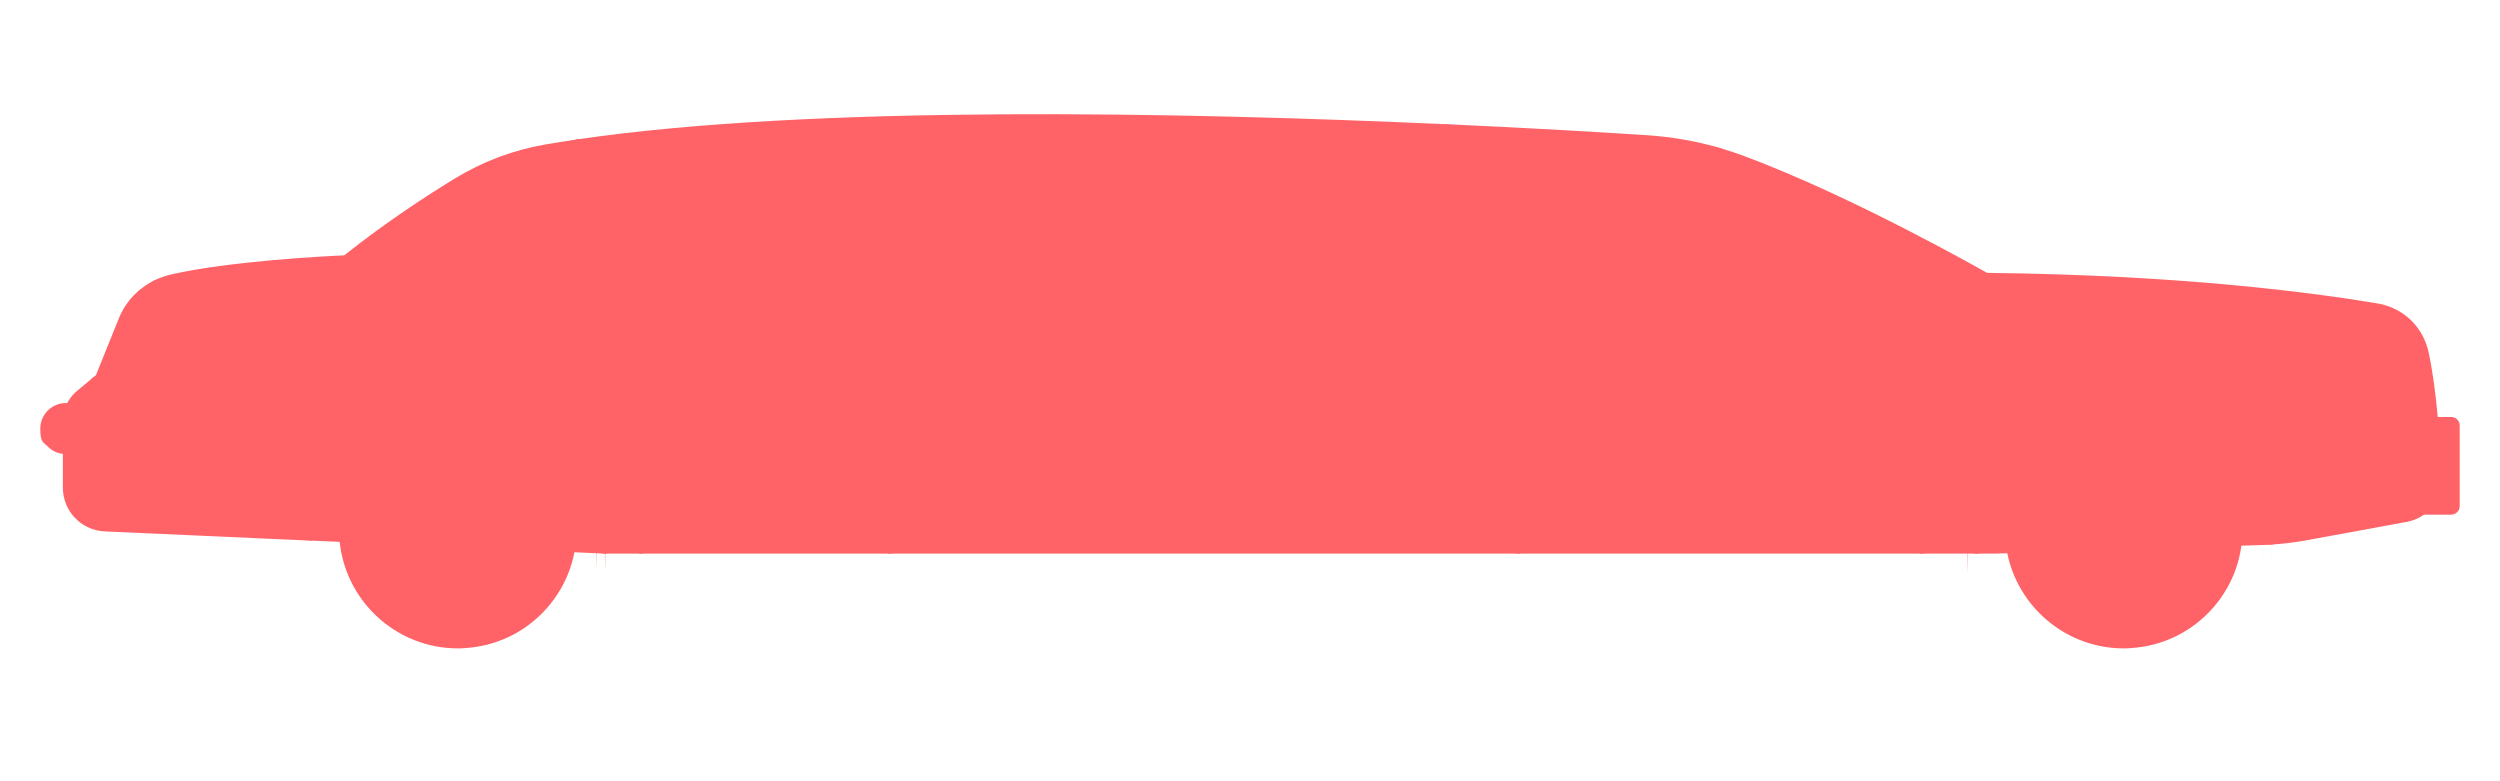 <svg xmlns="http://www.w3.org/2000/svg" xmlns:xlink="http://www.w3.org/1999/xlink" width="128" zoomAndPan="magnify" viewBox="0 0 96 30" height="40" preserveAspectRatio="xMidYMid meet" version="1.0"><defs><clipPath id="76656e0bf3"><path d="M 1.547 4.008 L 94.449 4.008 L 94.449 25.055 L 1.547 25.055 Z M 1.547 4.008 " clip-rule="nonzero"/></clipPath><clipPath id="1618f0a7aa"><path d="M 54 0.18 L 93 0.18 L 93 18 L 54 18 Z M 54 0.18 " clip-rule="nonzero"/></clipPath><clipPath id="6e990baa44"><path d="M 17 0.18 L 58 0.18 L 58 17 L 17 17 Z M 17 0.18 " clip-rule="nonzero"/></clipPath><clipPath id="7511dda3af"><path d="M 17 0.18 L 58 0.18 L 58 18 L 17 18 Z M 17 0.18 " clip-rule="nonzero"/></clipPath><clipPath id="6e05555637"><path d="M 91 12 L 93.449 12 L 93.449 16 L 91 16 Z M 91 12 " clip-rule="nonzero"/></clipPath><clipPath id="315b87dc51"><path d="M 0.547 11 L 11 11 L 11 14 L 0.547 14 Z M 0.547 11 " clip-rule="nonzero"/></clipPath><clipPath id="4f4bfa4f7d"><path d="M 0.547 11 L 12 11 L 12 14 L 0.547 14 Z M 0.547 11 " clip-rule="nonzero"/></clipPath><clipPath id="f29dfad91f"><rect x="0" width="94" y="0" height="22"/></clipPath></defs><g clip-path="url(#76656e0bf3)"><g transform="matrix(1, 0, 0, 1, 1, 4)"><g clip-path="url(#f29dfad91f)"><path fill="#ff6367" d="M 57.301 16.934 L 74.914 16.934 C 74.895 16.75 74.887 16.57 74.887 16.387 C 74.887 13.258 77.426 10.723 80.551 10.723 C 83.676 10.723 86.215 13.258 86.215 16.387 C 86.215 19.512 86.215 16.52 86.211 16.586 C 86.629 16.562 87.047 16.512 87.461 16.438 L 91.379 15.719 C 92.016 15.602 92.469 15.031 92.445 14.387 C 92.395 13.109 92.262 11.027 91.949 9.578 C 91.766 8.754 91.109 8.121 90.281 7.98 C 88.094 7.605 82.898 6.883 75.234 6.805 L 72.449 6.805 C 72.262 6.805 72.078 6.758 71.914 6.668 L 64.559 2.637 C 64.414 2.555 64.402 2.352 64.535 2.254 C 64.641 2.184 64.785 2.094 64.98 2 C 64.07 1.738 63.137 1.582 62.191 1.52 C 60.586 1.414 57.891 1.25 54.562 1.102 C 54.562 1.102 57.645 6.605 57.312 16.938 Z M 57.301 16.934 " fill-opacity="1" fill-rule="nonzero"/><g clip-path="url(#1618f0a7aa)"><path fill="#ff6367" d="M 57.301 17.258 L 74.914 17.258 C 75.004 17.258 75.094 17.219 75.152 17.152 C 75.215 17.082 75.246 16.992 75.238 16.898 C 75.219 16.734 75.211 16.562 75.211 16.383 C 75.211 13.441 77.605 11.047 80.543 11.047 C 83.484 11.047 85.879 13.441 85.879 16.383 C 85.879 19.32 85.879 16.508 85.875 16.57 C 85.875 16.66 85.906 16.75 85.973 16.816 C 86.039 16.883 86.129 16.914 86.219 16.91 C 86.648 16.887 87.082 16.832 87.512 16.758 L 91.426 16.039 C 92.219 15.895 92.789 15.176 92.758 14.371 C 92.703 12.938 92.566 10.934 92.254 9.508 C 92.043 8.551 91.285 7.824 90.32 7.656 C 87.922 7.25 82.77 6.555 75.219 6.477 L 72.43 6.477 C 72.301 6.477 72.168 6.441 72.055 6.379 L 64.848 2.426 C 64.926 2.379 65.012 2.336 65.105 2.289 C 65.227 2.23 65.301 2.102 65.289 1.969 C 65.277 1.836 65.184 1.719 65.055 1.684 C 64.137 1.418 63.176 1.25 62.195 1.188 C 60.547 1.082 57.887 0.922 54.562 0.77 C 54.441 0.766 54.332 0.824 54.27 0.926 C 54.207 1.027 54.203 1.152 54.262 1.258 C 54.293 1.312 57.293 6.816 56.969 16.922 C 56.969 17.008 57 17.094 57.059 17.16 C 57.117 17.227 57.207 17.258 57.293 17.258 Z M 74.562 16.605 L 57.641 16.605 C 57.855 8.156 55.832 3.023 55.094 1.449 C 58.156 1.594 60.609 1.738 62.16 1.84 C 62.852 1.887 63.535 1.984 64.195 2.137 C 64.133 2.234 64.102 2.348 64.109 2.473 C 64.121 2.66 64.227 2.828 64.391 2.918 L 71.746 6.953 C 71.953 7.066 72.195 7.129 72.438 7.129 L 75.223 7.129 C 82.723 7.207 87.832 7.895 90.215 8.297 C 90.914 8.414 91.469 8.945 91.617 9.645 C 91.938 11.094 92.062 13.242 92.105 14.395 C 92.125 14.883 91.789 15.305 91.309 15.391 L 87.391 16.109 C 87.105 16.16 86.816 16.199 86.527 16.23 C 86.449 12.996 83.793 10.391 80.543 10.391 C 77.289 10.391 74.551 13.078 74.551 16.379 C 74.551 19.684 74.551 16.527 74.555 16.602 Z M 74.562 16.605 " fill-opacity="1" fill-rule="nonzero"/></g><path fill="#ff6367" d="M 1.746 13.109 L 1.746 14.727 C 1.746 15.457 2.32 16.055 3.047 16.086 L 10.914 16.438 L 10.914 16.387 C 10.914 13.262 13.453 10.727 16.578 10.727 C 19.707 10.727 22.242 13.262 22.242 16.387 C 22.242 19.516 22.234 16.758 22.215 16.938 L 23.609 16.938 C 23.254 9.215 17.789 9.176 17.789 9.176 C 17.457 2.512 21.219 1.676 21.219 1.676 C 20.797 1.738 20.387 1.805 19.988 1.875 C 18.801 2.082 17.664 2.516 16.637 3.141 C 15.516 3.824 13.93 4.859 12.336 6.133 C 12.336 6.133 8.055 6.301 5.613 6.871 C 5.426 6.91 5.246 6.977 5.078 7.059 L 5.301 7.059 C 5.699 7.059 5.969 7.469 5.809 7.836 L 4.672 10.438 C 4.586 10.641 4.387 10.77 4.164 10.77 L 2.762 10.77 L 2.168 11.27 C 2 11.41 1.875 11.598 1.805 11.805 L 10.359 11.805 C 10.457 11.805 10.543 11.848 10.605 11.906 C 10.668 11.969 10.707 12.059 10.707 12.156 C 10.707 12.684 10.281 13.109 9.754 13.109 Z M 1.746 13.109 " fill-opacity="1" fill-rule="nonzero"/><path fill="#ff6367" d="M 22.215 17.258 L 23.609 17.258 C 23.699 17.258 23.781 17.223 23.844 17.156 C 23.906 17.094 23.938 17.008 23.938 16.914 C 23.621 10.062 19.312 9.027 18.105 8.871 C 17.902 2.816 21.258 1.996 21.293 1.992 C 21.465 1.953 21.574 1.789 21.543 1.613 C 21.512 1.441 21.344 1.324 21.172 1.352 C 20.68 1.426 20.289 1.488 19.93 1.551 C 18.703 1.762 17.539 2.203 16.465 2.855 C 15.406 3.5 13.816 4.535 12.219 5.805 C 11.523 5.836 7.793 6.023 5.539 6.547 C 5.332 6.598 5.129 6.668 4.934 6.766 C 4.797 6.832 4.727 6.984 4.758 7.129 C 4.793 7.277 4.926 7.383 5.078 7.383 L 5.297 7.383 C 5.41 7.383 5.469 7.453 5.488 7.484 C 5.508 7.516 5.551 7.602 5.504 7.703 L 4.371 10.305 C 4.332 10.387 4.25 10.441 4.16 10.441 L 2.754 10.441 C 2.68 10.441 2.602 10.469 2.547 10.52 L 1.953 11.016 C 1.738 11.195 1.578 11.43 1.492 11.699 C 1.457 11.797 1.473 11.906 1.535 11.992 C 1.598 12.078 1.695 12.129 1.801 12.129 L 10.355 12.129 C 10.355 12.129 10.363 12.129 10.367 12.137 C 10.375 12.141 10.375 12.145 10.375 12.148 C 10.375 12.496 10.094 12.777 9.746 12.777 L 1.738 12.777 C 1.559 12.777 1.414 12.922 1.414 13.102 L 1.414 14.723 C 1.414 15.629 2.125 16.367 3.023 16.406 L 10.895 16.758 C 10.984 16.762 11.07 16.73 11.137 16.668 C 11.203 16.605 11.238 16.52 11.238 16.43 L 11.238 16.383 C 11.238 13.441 13.633 11.047 16.574 11.047 C 19.52 11.047 21.914 13.441 21.914 16.383 C 21.914 19.32 21.906 16.734 21.887 16.898 C 21.879 16.988 21.906 17.082 21.969 17.152 C 22.031 17.219 22.121 17.258 22.211 17.258 Z M 23.262 16.605 L 22.566 16.605 C 22.566 16.531 22.566 16.461 22.566 16.387 C 22.566 13.082 19.883 10.395 16.578 10.395 C 13.277 10.395 10.75 12.926 10.598 16.094 L 3.059 15.758 C 2.508 15.734 2.07 15.277 2.07 14.727 L 2.07 13.434 L 9.754 13.434 C 10.457 13.434 11.035 12.855 11.035 12.148 C 11.035 11.441 10.965 11.801 10.836 11.672 C 10.707 11.547 10.539 11.473 10.359 11.473 L 2.426 11.473 L 2.879 11.09 L 4.164 11.09 C 4.52 11.09 4.836 10.883 4.973 10.562 L 6.109 7.961 C 6.23 7.688 6.199 7.375 6.039 7.125 C 6.035 7.117 6.031 7.113 6.027 7.109 C 8.449 6.609 12.312 6.453 12.352 6.453 C 12.418 6.449 12.488 6.422 12.543 6.383 C 14.145 5.102 15.746 4.062 16.805 3.418 C 17.652 2.898 18.562 2.523 19.512 2.301 C 18.438 3.293 17.27 5.281 17.465 9.191 C 17.473 9.363 17.613 9.5 17.789 9.5 C 17.996 9.5 22.789 9.641 23.262 16.605 Z M 23.262 16.605 " fill-opacity="1" fill-rule="nonzero"/><g clip-path="url(#6e990baa44)"><path fill="#ff6367" d="M 17.789 9.172 C 17.789 9.172 23.254 9.211 23.609 16.934 L 57.301 16.934 C 57.633 6.602 54.555 1.098 54.555 1.098 C 45.062 0.668 30.422 0.324 21.219 1.676 C 21.219 1.676 17.457 2.508 17.789 9.172 Z M 17.789 9.172 " fill-opacity="1" fill-rule="nonzero"/></g><g clip-path="url(#7511dda3af)"><path fill="#ff6367" d="M 23.609 17.258 L 57.301 17.258 C 57.477 17.258 57.621 17.121 57.629 16.945 C 57.961 6.641 54.965 1.168 54.836 0.938 C 54.781 0.84 54.676 0.777 54.566 0.773 C 44.312 0.305 30.199 0.027 21.172 1.352 C 21.164 1.352 21.156 1.352 21.148 1.355 C 20.984 1.395 17.121 2.328 17.465 9.191 C 17.473 9.363 17.613 9.5 17.789 9.5 C 17.996 9.5 22.949 9.648 23.285 16.945 C 23.293 17.121 23.438 17.258 23.609 17.258 Z M 56.984 16.605 L 23.918 16.605 C 23.492 10.031 19.293 9.027 18.105 8.875 C 17.906 2.961 21.039 2.059 21.281 1.996 C 30.203 0.691 44.148 0.961 54.352 1.418 C 54.828 2.379 57.219 7.645 56.988 16.609 Z M 17.789 9.172 Z M 17.789 9.172 " fill-opacity="1" fill-rule="nonzero"/></g><path fill="#ff6367" d="M 64.547 2.637 L 71.902 6.672 C 72.066 6.762 72.25 6.809 72.438 6.809 L 75.223 6.809 C 75.223 6.809 70.129 3.883 65.863 2.297 C 65.566 2.191 65.27 2.09 64.969 2.004 C 64.777 2.098 64.629 2.184 64.527 2.258 C 64.391 2.355 64.402 2.559 64.547 2.641 Z M 64.547 2.637 " fill-opacity="1" fill-rule="nonzero"/><path fill="#ff6367" d="M 72.438 7.133 L 75.227 7.133 C 75.371 7.133 75.504 7.035 75.539 6.891 C 75.578 6.75 75.516 6.598 75.387 6.527 C 75.336 6.496 70.219 3.57 65.977 1.992 C 65.676 1.883 65.367 1.777 65.059 1.688 C 64.984 1.664 64.898 1.672 64.828 1.707 C 64.641 1.797 64.48 1.895 64.34 1.992 C 64.184 2.105 64.094 2.285 64.105 2.473 C 64.117 2.664 64.227 2.832 64.391 2.922 L 71.742 6.953 C 71.949 7.07 72.191 7.129 72.434 7.129 Z M 73.965 6.477 L 72.438 6.477 C 72.309 6.477 72.18 6.445 72.062 6.383 L 64.859 2.43 C 64.902 2.402 64.953 2.375 65.004 2.348 C 65.258 2.426 65.512 2.512 65.754 2.602 C 68.77 3.723 72.238 5.535 73.969 6.477 Z M 64.547 2.637 Z M 64.707 2.348 Z M 64.707 2.348 " fill-opacity="1" fill-rule="nonzero"/><path fill="#ff6367" d="M 34.594 1.934 L 36.055 6.672 L 52.945 6.797 L 51.527 2.203 C 46.828 2.023 40.848 1.875 34.594 1.934 Z M 34.594 1.934 " fill-opacity="1" fill-rule="nonzero"/><path fill="#ff6367" d="M 52.941 7.129 C 53.043 7.129 53.145 7.078 53.203 6.996 C 53.266 6.914 53.281 6.805 53.254 6.703 L 51.836 2.109 C 51.797 1.977 51.676 1.887 51.535 1.883 C 45.578 1.652 39.875 1.562 34.586 1.609 C 34.484 1.609 34.387 1.66 34.324 1.742 C 34.262 1.824 34.246 1.934 34.277 2.031 L 35.738 6.77 C 35.781 6.906 35.906 7 36.047 7 L 52.938 7.125 Z M 51.281 2.523 L 52.5 6.469 L 36.293 6.348 L 35.031 2.258 C 40.121 2.219 45.582 2.309 51.281 2.523 Z M 51.281 2.523 " fill-opacity="1" fill-rule="nonzero"/><path fill="#ff6367" d="M 19.406 6.555 L 32.066 6.645 L 30.574 2 L 30.547 2 C 30.547 2 25.18 2.199 21.922 3.262 C 20.504 3.723 19.512 5.008 19.41 6.492 C 19.41 6.512 19.406 6.535 19.406 6.555 Z M 19.406 6.555 " fill-opacity="1" fill-rule="nonzero"/><path fill="#ff6367" d="M 32.066 6.973 C 32.168 6.973 32.266 6.922 32.328 6.84 C 32.391 6.754 32.406 6.645 32.375 6.547 L 30.887 1.902 C 30.844 1.766 30.719 1.676 30.574 1.676 L 30.547 1.676 C 30.312 1.684 25.082 1.887 21.82 2.949 C 20.266 3.457 19.195 4.836 19.086 6.473 L 19.086 6.531 C 19.074 6.621 19.105 6.711 19.168 6.777 C 19.23 6.84 19.312 6.879 19.406 6.879 L 32.062 6.973 Z M 30.34 2.336 L 31.617 6.312 L 19.77 6.227 C 19.957 4.984 20.816 3.961 22.02 3.566 C 24.828 2.652 29.301 2.383 30.336 2.332 Z M 30.34 2.336 " fill-opacity="1" fill-rule="nonzero"/><path fill="#ff6367" d="M 55.27 5.754 C 55.293 5.754 55.32 5.75 55.348 5.742 C 55.477 5.699 55.543 5.562 55.5 5.434 L 54.785 3.312 C 54.742 3.188 54.605 3.117 54.477 3.16 C 54.348 3.203 54.281 3.344 54.324 3.469 L 55.039 5.59 C 55.07 5.691 55.168 5.758 55.27 5.758 Z M 55.27 5.754 " fill-opacity="1" fill-rule="nonzero"/><path fill="#ff6367" d="M 54.387 5.754 C 54.414 5.754 54.438 5.75 54.469 5.742 C 54.594 5.699 54.664 5.562 54.621 5.434 L 53.906 3.312 C 53.863 3.188 53.723 3.117 53.598 3.16 C 53.469 3.203 53.402 3.344 53.445 3.469 L 54.16 5.59 C 54.191 5.691 54.289 5.758 54.391 5.758 Z M 54.387 5.754 " fill-opacity="1" fill-rule="nonzero"/><path fill="#ff6367" d="M 53.512 5.754 C 53.535 5.754 53.562 5.75 53.59 5.742 C 53.719 5.699 53.785 5.562 53.746 5.434 L 53.027 3.312 C 52.988 3.188 52.848 3.117 52.719 3.16 C 52.594 3.203 52.523 3.344 52.566 3.469 L 53.281 5.59 C 53.316 5.691 53.414 5.758 53.516 5.758 Z M 53.512 5.754 " fill-opacity="1" fill-rule="nonzero"/><path fill="#ff6367" d="M 34.586 5.754 C 34.613 5.754 34.641 5.75 34.668 5.742 C 34.793 5.699 34.863 5.562 34.82 5.434 L 34.105 3.312 C 34.062 3.188 33.922 3.117 33.797 3.16 C 33.668 3.203 33.602 3.344 33.641 3.469 L 34.355 5.59 C 34.391 5.691 34.488 5.758 34.59 5.758 Z M 34.586 5.754 " fill-opacity="1" fill-rule="nonzero"/><path fill="#ff6367" d="M 33.711 5.754 C 33.734 5.754 33.766 5.75 33.789 5.742 C 33.918 5.699 33.984 5.562 33.941 5.434 L 33.227 3.312 C 33.184 3.188 33.047 3.117 32.918 3.16 C 32.789 3.203 32.723 3.344 32.766 3.469 L 33.48 5.59 C 33.516 5.691 33.609 5.758 33.715 5.758 Z M 33.711 5.754 " fill-opacity="1" fill-rule="nonzero"/><path fill="#ff6367" d="M 32.832 5.754 C 32.855 5.754 32.883 5.75 32.91 5.742 C 33.039 5.699 33.105 5.562 33.062 5.434 L 32.348 3.312 C 32.305 3.188 32.168 3.117 32.039 3.16 C 31.91 3.203 31.844 3.344 31.887 3.469 L 32.602 5.59 C 32.637 5.691 32.73 5.758 32.832 5.758 Z M 32.832 5.754 " fill-opacity="1" fill-rule="nonzero"/><path fill="#ff6367" d="M 86.328 9.648 L 86.973 11.059 C 87.102 11.344 87.402 11.531 87.734 11.531 L 88.859 11.531 L 87.75 9.102 L 86.711 9.102 C 86.414 9.102 86.211 9.387 86.328 9.648 Z M 86.328 9.648 " fill-opacity="1" fill-rule="nonzero"/><path fill="#ff6367" d="M 87.734 11.855 L 88.859 11.855 C 88.969 11.855 89.074 11.801 89.133 11.707 C 89.191 11.613 89.203 11.492 89.156 11.395 L 88.047 8.965 C 87.992 8.848 87.875 8.777 87.75 8.777 L 86.711 8.777 C 86.453 8.777 86.215 8.902 86.082 9.117 C 85.949 9.316 85.934 9.566 86.031 9.781 L 86.676 11.191 C 86.859 11.598 87.277 11.855 87.734 11.855 Z M 88.348 11.203 L 87.734 11.203 C 87.531 11.203 87.348 11.094 87.27 10.922 L 86.625 9.512 C 86.621 9.504 86.617 9.488 86.629 9.469 C 86.633 9.461 86.656 9.43 86.711 9.43 L 87.539 9.43 L 88.352 11.203 Z M 86.328 9.648 Z M 86.328 9.648 " fill-opacity="1" fill-rule="nonzero"/><path fill="#ff6367" d="M 87.746 9.102 L 88.855 11.531 L 90.34 11.531 C 90.746 11.531 91.043 11.168 90.941 10.797 C 90.84 10.438 90.676 10.004 90.426 9.652 C 90.184 9.309 89.773 9.105 89.336 9.105 L 87.746 9.105 Z M 87.746 9.102 " fill-opacity="1" fill-rule="nonzero"/><path fill="#ff6367" d="M 88.859 11.855 L 90.344 11.855 C 90.648 11.855 90.926 11.723 91.109 11.484 C 91.277 11.258 91.332 10.977 91.258 10.707 C 91.117 10.207 90.926 9.785 90.695 9.461 C 90.395 9.027 89.887 8.773 89.34 8.773 L 87.75 8.773 C 87.637 8.773 87.531 8.828 87.473 8.922 C 87.414 9.016 87.406 9.137 87.449 9.234 L 88.559 11.664 C 88.613 11.781 88.73 11.855 88.859 11.855 Z M 89.34 9.43 C 89.676 9.43 89.98 9.582 90.164 9.84 C 90.348 10.102 90.508 10.465 90.629 10.883 C 90.652 10.977 90.613 11.051 90.586 11.09 C 90.527 11.16 90.441 11.203 90.34 11.203 L 89.062 11.203 L 88.25 9.43 Z M 89.34 9.43 " fill-opacity="1" fill-rule="nonzero"/><path fill="#ff6367" d="M 2.762 10.766 L 4.164 10.766 C 4.387 10.766 4.586 10.637 4.672 10.438 L 5.809 7.832 C 5.969 7.465 5.699 7.055 5.301 7.055 L 5.078 7.055 C 4.527 7.324 4.09 7.785 3.855 8.367 L 2.961 10.602 L 2.766 10.77 Z M 2.762 10.766 " fill-opacity="1" fill-rule="nonzero"/><path fill="#ff6367" d="M 2.762 11.094 L 4.164 11.094 C 4.52 11.094 4.836 10.887 4.973 10.566 L 6.109 7.965 C 6.23 7.688 6.199 7.379 6.039 7.129 C 5.875 6.879 5.598 6.73 5.301 6.73 L 5.078 6.73 C 5.031 6.73 4.98 6.742 4.938 6.762 C 4.309 7.066 3.812 7.594 3.555 8.246 L 2.684 10.406 L 2.547 10.52 C 2.445 10.609 2.402 10.754 2.453 10.883 C 2.5 11.016 2.621 11.098 2.758 11.098 Z M 5.301 7.383 C 5.41 7.383 5.473 7.453 5.492 7.484 C 5.512 7.516 5.555 7.602 5.508 7.703 L 4.371 10.305 C 4.336 10.387 4.254 10.441 4.164 10.441 L 3.371 10.441 L 4.156 8.488 C 4.348 8.008 4.699 7.621 5.152 7.379 L 5.297 7.379 Z M 5.301 7.383 " fill-opacity="1" fill-rule="nonzero"/><g clip-path="url(#6e05555637)"><path fill="#ff6367" d="M 93.125 12.34 L 91.363 12.34 L 91.363 15.434 L 93.125 15.434 Z M 93.125 12.34 " fill-opacity="1" fill-rule="nonzero"/><path fill="#ff6367" d="M 91.363 15.762 L 93.125 15.762 C 93.309 15.762 93.453 15.613 93.453 15.434 L 93.453 12.34 C 93.453 12.156 93.305 12.012 93.125 12.012 L 91.363 12.012 C 91.184 12.012 91.035 12.156 91.035 12.34 L 91.035 15.434 C 91.035 15.617 91.184 15.762 91.363 15.762 Z M 92.801 15.105 L 91.691 15.105 L 91.691 12.664 L 92.801 12.664 Z M 92.801 15.105 " fill-opacity="1" fill-rule="nonzero"/></g><path fill="#ff6367" d="M 60.371 2.586 C 59.367 2.531 58.266 2.457 56.59 2.379 L 58.016 6.828 L 69.461 6.914 L 63.77 3.609 C 62.73 3.008 61.562 2.656 60.367 2.586 Z M 60.371 2.586 " fill-opacity="1" fill-rule="nonzero"/><path fill="#ff6367" d="M 69.465 7.242 C 69.613 7.242 69.742 7.141 69.781 7 C 69.82 6.859 69.758 6.703 69.629 6.629 L 63.938 3.324 C 62.859 2.703 61.633 2.332 60.391 2.262 C 60.125 2.246 59.852 2.23 59.566 2.215 C 58.758 2.164 57.84 2.109 56.605 2.051 C 56.5 2.047 56.398 2.094 56.332 2.18 C 56.266 2.266 56.246 2.375 56.281 2.477 L 57.707 6.93 C 57.75 7.062 57.875 7.152 58.016 7.156 L 69.461 7.242 Z M 60.352 2.914 C 61.492 2.98 62.617 3.316 63.609 3.891 L 68.238 6.578 L 58.258 6.504 L 57.047 2.727 C 58.047 2.773 58.828 2.824 59.527 2.867 C 59.812 2.883 60.086 2.898 60.352 2.914 Z M 60.352 2.914 " fill-opacity="1" fill-rule="nonzero"/><path fill="#ff6367" d="M 33.188 17.258 C 33.363 17.258 33.512 17.117 33.516 16.941 C 33.68 10.008 32.422 6.668 32.367 6.527 C 32.305 6.359 32.117 6.277 31.945 6.34 C 31.777 6.406 31.691 6.594 31.758 6.766 C 31.773 6.812 33.02 10.156 32.859 16.926 C 32.855 17.109 33 17.258 33.176 17.262 L 33.184 17.262 Z M 33.188 17.258 " fill-opacity="1" fill-rule="nonzero"/><path fill="#ff6367" d="M 72.438 6.805 C 72.438 6.805 74.203 10.648 72.82 16.934 " fill-opacity="1" fill-rule="nonzero"/><path fill="#ff6367" d="M 72.82 17.258 C 72.973 17.258 73.105 17.152 73.141 17.004 C 74.527 10.684 72.809 6.828 72.734 6.672 C 72.656 6.508 72.465 6.434 72.301 6.508 C 72.137 6.582 72.062 6.777 72.137 6.941 C 72.16 6.996 73.836 10.789 72.5 16.863 C 72.457 17.039 72.57 17.215 72.75 17.254 C 72.77 17.258 72.797 17.262 72.82 17.262 Z M 72.82 17.258 " fill-opacity="1" fill-rule="nonzero"/><path fill="#ff6367" d="M 58.336 9 C 58.336 9.191 58.418 9.367 58.543 9.492 C 58.668 9.621 58.844 9.699 59.031 9.699 L 61.176 9.699 C 61.562 9.699 61.871 9.387 61.871 9.004 C 61.871 8.621 61.789 8.637 61.664 8.508 C 61.539 8.383 61.363 8.305 61.176 8.305 L 59.031 8.305 C 58.648 8.305 58.336 8.617 58.336 9 Z M 58.336 9 " fill-opacity="1" fill-rule="nonzero"/><path fill="#ff6367" d="M 59.031 10.023 L 61.176 10.023 C 61.738 10.023 62.199 9.566 62.199 9 C 62.199 8.434 62.09 8.469 61.898 8.277 C 61.707 8.082 61.449 7.977 61.176 7.977 L 59.031 7.977 C 58.469 7.977 58.008 8.434 58.008 9 C 58.008 9.566 58.117 9.531 58.309 9.723 C 58.504 9.918 58.762 10.023 59.031 10.023 Z M 61.176 8.633 C 61.273 8.633 61.363 8.672 61.438 8.738 C 61.508 8.809 61.543 8.902 61.543 9 C 61.543 9.203 61.379 9.367 61.176 9.367 L 59.031 9.367 C 58.934 9.367 58.844 9.328 58.773 9.262 C 58.699 9.191 58.664 9.098 58.664 9 C 58.664 8.797 58.828 8.633 59.031 8.633 Z M 61.176 8.633 " fill-opacity="1" fill-rule="nonzero"/><path fill="#ff6367" d="M 68.559 5.426 L 70.477 5.426 C 70.734 5.426 70.941 5.637 70.941 5.891 L 70.941 6.566 L 72.641 6.871 C 72.641 6.871 72.883 7.598 72.492 7.867 L 70.941 7.449 C 70.941 7.711 70.734 7.707 70.477 7.707 L 68.559 7.707 C 68.301 7.707 68.094 7.5 68.094 7.242 L 68.094 5.895 C 68.094 5.637 68.301 5.43 68.559 5.43 Z M 68.559 5.426 " fill-opacity="1" fill-rule="nonzero"/><path fill="#ff6367" d="M 72.492 8.191 C 72.559 8.191 72.625 8.172 72.676 8.133 C 73.25 7.738 72.98 6.863 72.949 6.766 C 72.914 6.652 72.816 6.57 72.695 6.547 L 71.266 6.293 L 71.266 5.895 C 71.266 5.457 70.91 5.102 70.473 5.102 L 68.555 5.102 C 68.117 5.102 67.766 5.457 67.766 5.895 L 67.766 7.242 C 67.766 7.68 68.121 8.031 68.555 8.031 L 70.473 8.031 C 70.629 8.027 70.781 8.031 70.922 7.98 C 71.004 7.949 71.07 7.898 71.125 7.84 L 72.406 8.184 C 72.434 8.191 72.461 8.195 72.488 8.195 Z M 72.375 7.152 C 72.395 7.273 72.395 7.402 72.371 7.492 L 71.027 7.133 C 70.926 7.109 70.82 7.129 70.742 7.191 C 70.684 7.234 70.641 7.301 70.621 7.375 C 70.582 7.375 70.527 7.379 70.484 7.375 L 68.559 7.375 C 68.484 7.375 68.426 7.312 68.426 7.234 L 68.426 5.887 C 68.426 5.812 68.488 5.75 68.559 5.75 L 70.477 5.75 C 70.555 5.75 70.617 5.812 70.617 5.887 L 70.617 6.562 C 70.617 6.723 70.73 6.859 70.887 6.883 L 72.375 7.148 Z M 72.375 7.152 " fill-opacity="1" fill-rule="nonzero"/><g clip-path="url(#315b87dc51)"><path fill="#ff6367" d="M 0.871 12.457 C 0.871 12.637 0.945 12.801 1.062 12.914 C 1.18 13.035 1.344 13.109 1.523 13.109 L 9.754 13.109 C 10.281 13.109 10.711 12.68 10.711 12.152 C 10.711 11.625 10.672 11.969 10.609 11.906 C 10.547 11.844 10.457 11.805 10.363 11.805 L 1.527 11.805 C 1.168 11.805 0.875 12.094 0.875 12.457 Z M 0.871 12.457 " fill-opacity="1" fill-rule="nonzero"/></g><g clip-path="url(#4f4bfa4f7d)"><path fill="#ff6367" d="M 1.523 13.434 L 9.754 13.434 C 10.461 13.434 11.039 12.859 11.039 12.152 C 11.039 11.445 10.969 11.805 10.84 11.676 C 10.711 11.547 10.543 11.477 10.363 11.477 L 1.527 11.477 C 0.988 11.477 0.547 11.918 0.547 12.457 C 0.547 12.996 0.652 12.965 0.836 13.148 C 1.016 13.332 1.262 13.434 1.527 13.434 Z M 10.359 12.133 C 10.359 12.133 10.367 12.133 10.375 12.137 C 10.379 12.145 10.379 12.148 10.379 12.152 C 10.379 12.5 10.098 12.777 9.754 12.777 L 1.523 12.777 C 1.434 12.777 1.355 12.746 1.293 12.688 C 1.23 12.625 1.195 12.539 1.195 12.457 C 1.195 12.277 1.34 12.129 1.523 12.129 L 10.355 12.129 Z M 10.359 12.133 " fill-opacity="1" fill-rule="nonzero"/></g><path fill="#ff6367" d="M 10.641 10.414 L 12.141 10.414 C 12.617 10.414 13.004 10.031 13.004 9.555 L 13.004 8.27 C 13.004 7.793 12.617 7.406 12.141 7.406 L 10.641 7.406 C 10.164 7.406 9.777 7.793 9.777 8.27 L 9.777 9.555 C 9.777 10.031 10.164 10.414 10.641 10.414 Z M 12.141 8.062 C 12.258 8.062 12.352 8.156 12.352 8.27 L 12.352 9.555 C 12.352 9.672 12.258 9.766 12.141 9.766 L 10.641 9.766 C 10.523 9.766 10.43 9.672 10.43 9.555 L 10.43 8.27 C 10.43 8.156 10.523 8.062 10.641 8.062 Z M 12.141 8.062 " fill-opacity="1" fill-rule="nonzero"/><path fill="#ff6367" d="M 10.918 16.387 L 10.918 16.434 L 22.172 16.934 L 22.215 16.934 C 22.234 16.75 22.242 16.57 22.242 16.387 C 22.242 13.258 19.707 10.723 16.578 10.723 C 13.453 10.723 10.914 13.258 10.914 16.387 Z M 10.918 16.387 " fill-opacity="1" fill-rule="nonzero"/><path fill="#ff6367" d="M 22.215 17.258 C 22.383 17.258 22.527 17.133 22.543 16.965 C 22.562 16.781 22.57 16.582 22.57 16.383 C 22.57 13.078 19.883 10.395 16.582 10.395 C 13.277 10.395 10.594 13.078 10.594 16.383 L 10.594 16.43 C 10.594 16.605 10.73 16.75 10.906 16.758 Z M 16.578 11.051 C 19.52 11.051 21.914 13.445 21.914 16.387 C 21.914 19.332 21.914 16.531 21.914 16.598 L 11.254 16.125 C 11.391 13.305 13.727 11.051 16.582 11.051 Z M 10.918 16.434 Z M 10.918 16.434 " fill-opacity="1" fill-rule="nonzero"/><path fill="#ff6367" d="M 74.883 16.387 C 74.883 16.57 74.895 16.754 74.91 16.934 L 75.629 16.934 L 85.926 16.602 C 86.02 16.602 86.113 16.594 86.207 16.586 C 86.207 16.52 86.207 16.453 86.207 16.387 C 86.207 13.258 83.676 10.723 80.543 10.723 C 77.414 10.723 74.883 13.258 74.883 16.387 Z M 74.883 16.387 " fill-opacity="1" fill-rule="nonzero"/><path fill="#ff6367" d="M 74.914 17.258 L 75.629 17.258 L 85.938 16.926 C 86.035 16.926 86.133 16.918 86.23 16.914 C 86.395 16.902 86.527 16.766 86.531 16.602 C 86.535 16.531 86.539 16.461 86.539 16.387 C 86.539 13.082 83.852 10.395 80.547 10.395 C 77.246 10.395 74.559 13.082 74.559 16.387 C 74.559 19.688 74.566 16.781 74.586 16.969 C 74.605 17.133 74.742 17.262 74.914 17.262 Z M 85.883 16.273 L 75.621 16.605 L 75.215 16.605 C 75.215 16.531 75.211 16.461 75.211 16.387 C 75.211 13.441 77.605 11.051 80.543 11.051 C 83.484 11.051 85.82 13.387 85.879 16.277 Z M 85.883 16.273 " fill-opacity="1" fill-rule="nonzero"/><path fill="#ff6367" d="M 16.148 12.109 C 15.871 12.141 15.602 12.199 15.336 12.281 C 15.07 12.367 14.816 12.477 14.57 12.609 C 14.328 12.742 14.102 12.898 13.887 13.078 C 13.676 13.258 13.48 13.457 13.309 13.672 C 13.133 13.891 12.984 14.121 12.855 14.367 C 12.727 14.617 12.625 14.871 12.547 15.141 C 12.469 15.406 12.418 15.68 12.395 15.957 C 12.371 16.234 12.375 16.508 12.402 16.785 C 12.434 17.062 12.492 17.332 12.574 17.598 C 12.66 17.863 12.77 18.117 12.902 18.363 C 13.035 18.605 13.191 18.832 13.371 19.047 C 13.551 19.258 13.75 19.453 13.965 19.629 C 14.184 19.801 14.414 19.953 14.66 20.082 C 14.906 20.207 15.164 20.312 15.43 20.391 C 15.699 20.465 15.969 20.516 16.246 20.543 C 16.523 20.566 16.801 20.562 17.078 20.531 C 17.352 20.5 17.625 20.445 17.887 20.359 C 18.152 20.277 18.406 20.168 18.652 20.035 C 18.895 19.898 19.125 19.742 19.336 19.562 C 19.547 19.387 19.742 19.188 19.914 18.969 C 20.09 18.754 20.242 18.52 20.367 18.273 C 20.496 18.027 20.598 17.77 20.676 17.504 C 20.754 17.238 20.805 16.965 20.828 16.688 C 20.852 16.41 20.852 16.133 20.82 15.855 C 20.789 15.582 20.73 15.309 20.648 15.043 C 20.562 14.777 20.457 14.523 20.32 14.281 C 20.188 14.039 20.031 13.809 19.852 13.598 C 19.672 13.383 19.477 13.191 19.258 13.016 C 19.043 12.84 18.809 12.691 18.562 12.562 C 18.316 12.434 18.059 12.332 17.793 12.254 C 17.527 12.176 17.254 12.125 16.977 12.102 C 16.699 12.078 16.422 12.082 16.148 12.109 Z M 16.148 12.109 " fill-opacity="1" fill-rule="nonzero"/><path fill="#ff6367" d="M 16.574 20.898 C 16.668 20.898 16.762 20.898 16.855 20.887 C 18.07 20.812 19.184 20.273 19.992 19.363 C 20.801 18.449 21.203 17.277 21.133 16.062 C 20.98 13.551 18.816 11.629 16.305 11.781 C 15.09 11.855 13.977 12.395 13.168 13.309 C 12.359 14.219 11.957 15.391 12.027 16.605 C 12.172 19.023 14.188 20.898 16.578 20.898 Z M 16.578 12.426 C 18.629 12.426 20.352 14.027 20.477 16.098 C 20.539 17.141 20.195 18.145 19.5 18.926 C 18.809 19.711 17.852 20.172 16.812 20.234 C 14.66 20.367 12.805 18.719 12.676 16.566 C 12.613 15.527 12.957 14.52 13.652 13.738 C 14.344 12.957 15.301 12.492 16.34 12.43 C 16.422 12.426 16.5 12.426 16.578 12.426 Z M 16.578 12.426 " fill-opacity="1" fill-rule="nonzero"/><path fill="#ff6367" d="M 15.703 13.887 C 15.926 13.805 16.168 13.758 16.422 13.742 C 16.66 13.727 16.898 13.746 17.125 13.797 C 17.996 13.98 18.715 14.613 19.02 15.449 C 19.105 15.676 19.156 15.922 19.168 16.18 C 19.184 16.418 19.164 16.656 19.117 16.883 C 18.926 17.77 18.281 18.496 17.426 18.789 C 17.207 18.863 16.973 18.91 16.73 18.926 C 16.48 18.938 16.234 18.918 16 18.863 C 15.125 18.668 14.406 18.023 14.117 17.168 C 14.043 16.953 13.996 16.727 13.984 16.488 C 13.969 16.234 13.988 15.992 14.043 15.754 C 14.238 14.891 14.863 14.184 15.699 13.887 Z M 15.703 13.887 " fill-opacity="1" fill-rule="nonzero"/><path fill="#ff6367" d="M 16.574 19.258 C 16.633 19.258 16.691 19.258 16.754 19.25 C 17.02 19.234 17.281 19.184 17.531 19.094 C 18.492 18.766 19.219 17.941 19.438 16.949 C 19.492 16.691 19.512 16.426 19.5 16.156 C 19.48 15.871 19.426 15.594 19.328 15.332 C 18.992 14.395 18.172 13.68 17.195 13.473 C 16.938 13.414 16.668 13.395 16.402 13.41 C 16.121 13.43 15.852 13.484 15.594 13.578 C 14.66 13.91 13.945 14.719 13.727 15.684 C 13.664 15.953 13.641 16.23 13.66 16.508 C 13.676 16.77 13.727 17.027 13.809 17.273 C 14.133 18.23 14.949 18.961 15.934 19.184 C 16.141 19.23 16.359 19.258 16.574 19.258 Z M 16.578 14.062 C 16.742 14.062 16.898 14.078 17.055 14.113 C 17.816 14.273 18.449 14.828 18.711 15.559 C 18.785 15.766 18.832 15.977 18.848 16.199 C 18.855 16.406 18.844 16.613 18.797 16.812 C 18.629 17.586 18.066 18.223 17.32 18.48 C 17.125 18.547 16.922 18.586 16.711 18.602 C 16.496 18.613 16.281 18.594 16.074 18.551 C 15.309 18.379 14.68 17.809 14.426 17.07 C 14.359 16.875 14.32 16.676 14.309 16.473 C 14.293 16.254 14.316 16.043 14.359 15.836 C 14.531 15.082 15.082 14.457 15.809 14.199 C 16.008 14.129 16.219 14.086 16.438 14.074 C 16.484 14.07 16.527 14.07 16.574 14.07 Z M 16.578 14.062 " fill-opacity="1" fill-rule="nonzero"/><path fill="#ff6367" d="M 16.141 15.914 C 15.906 16.16 15.914 16.547 16.156 16.781 C 16.398 17.012 16.781 17 17.012 16.75 C 17.246 16.504 17.238 16.117 16.996 15.887 C 16.754 15.652 16.371 15.668 16.141 15.914 Z M 16.141 15.914 " fill-opacity="1" fill-rule="nonzero"/><path fill="#ff6367" d="M 16.57 17.273 C 16.578 17.273 16.586 17.273 16.598 17.273 C 16.844 17.27 17.082 17.164 17.254 16.977 C 17.609 16.602 17.594 16.008 17.223 15.652 C 17.043 15.48 16.805 15.383 16.559 15.398 C 16.309 15.402 16.074 15.508 15.902 15.691 C 15.547 16.07 15.559 16.664 15.934 17.02 C 16.105 17.184 16.332 17.273 16.57 17.273 Z M 16.586 16.047 C 16.656 16.047 16.723 16.074 16.773 16.125 C 16.887 16.23 16.887 16.414 16.777 16.531 C 16.723 16.586 16.656 16.617 16.578 16.621 C 16.504 16.621 16.438 16.594 16.383 16.543 C 16.27 16.438 16.266 16.254 16.379 16.137 C 16.43 16.082 16.5 16.051 16.574 16.047 Z M 16.586 16.047 " fill-opacity="1" fill-rule="nonzero"/><path fill="#ff6367" d="M 17.43 14.828 C 17.387 14.875 17.391 14.945 17.438 14.988 L 17.863 15.391 C 17.91 15.434 17.984 15.434 18.027 15.387 C 18.07 15.34 18.066 15.266 18.02 15.227 L 17.594 14.82 C 17.547 14.781 17.473 14.781 17.43 14.828 Z M 17.43 14.828 " fill-opacity="1" fill-rule="nonzero"/><path fill="#ff6367" d="M 17.945 15.75 L 17.957 15.75 C 18.074 15.746 18.184 15.695 18.266 15.609 C 18.434 15.434 18.422 15.152 18.246 14.988 L 17.82 14.582 C 17.734 14.504 17.621 14.457 17.504 14.465 C 17.387 14.469 17.277 14.52 17.199 14.605 C 17.113 14.688 17.074 14.801 17.078 14.918 C 17.082 15.039 17.133 15.145 17.219 15.227 L 17.645 15.629 C 17.727 15.703 17.836 15.746 17.945 15.746 Z M 17.668 15.051 Z M 17.668 15.051 " fill-opacity="1" fill-rule="nonzero"/><path fill="#ff6367" d="M 15.129 17.281 C 15.086 17.328 15.09 17.402 15.133 17.445 L 15.562 17.848 C 15.609 17.891 15.684 17.891 15.727 17.84 C 15.766 17.793 15.766 17.723 15.719 17.68 L 15.289 17.277 C 15.246 17.234 15.172 17.234 15.129 17.281 Z M 15.129 17.281 " fill-opacity="1" fill-rule="nonzero"/><path fill="#ff6367" d="M 15.641 18.203 C 15.758 18.203 15.875 18.152 15.961 18.062 C 16.039 17.977 16.082 17.863 16.078 17.746 C 16.078 17.629 16.027 17.52 15.941 17.441 L 15.512 17.039 C 15.336 16.871 15.055 16.879 14.887 17.059 C 14.809 17.145 14.766 17.258 14.77 17.371 C 14.773 17.492 14.824 17.602 14.906 17.68 L 15.336 18.082 C 15.422 18.16 15.527 18.203 15.637 18.203 Z M 15.355 17.207 Z M 15.355 17.207 " fill-opacity="1" fill-rule="nonzero"/><path fill="#ff6367" d="M 18.082 17.188 C 18.039 17.145 17.965 17.145 17.922 17.195 L 17.52 17.621 C 17.477 17.668 17.477 17.742 17.523 17.785 C 17.57 17.828 17.645 17.828 17.684 17.777 L 18.09 17.352 C 18.133 17.305 18.129 17.23 18.082 17.188 Z M 18.082 17.188 " fill-opacity="1" fill-rule="nonzero"/><path fill="#ff6367" d="M 17.602 18.141 L 17.617 18.141 C 17.734 18.141 17.844 18.086 17.926 18.004 L 18.328 17.574 C 18.496 17.398 18.484 17.117 18.309 16.949 C 18.223 16.871 18.109 16.828 17.996 16.832 C 17.879 16.832 17.77 16.883 17.688 16.969 L 17.285 17.398 C 17.207 17.484 17.164 17.598 17.168 17.715 C 17.168 17.832 17.219 17.941 17.305 18.02 C 17.387 18.098 17.492 18.141 17.605 18.141 Z M 17.602 18.141 " fill-opacity="1" fill-rule="nonzero"/><path fill="#ff6367" d="M 15.629 14.883 C 15.582 14.844 15.508 14.844 15.465 14.891 L 15.062 15.32 C 15.02 15.363 15.023 15.438 15.07 15.48 C 15.113 15.523 15.188 15.523 15.23 15.473 L 15.633 15.047 C 15.676 15 15.672 14.926 15.629 14.883 Z M 15.629 14.883 " fill-opacity="1" fill-rule="nonzero"/><path fill="#ff6367" d="M 15.148 15.836 L 15.164 15.836 C 15.281 15.836 15.391 15.785 15.473 15.699 L 15.875 15.27 C 16.043 15.094 16.031 14.812 15.855 14.645 C 15.77 14.562 15.66 14.52 15.539 14.527 C 15.426 14.531 15.312 14.582 15.234 14.664 L 14.832 15.094 C 14.75 15.18 14.711 15.293 14.711 15.41 C 14.715 15.527 14.766 15.637 14.852 15.715 C 14.934 15.793 15.039 15.836 15.152 15.836 Z M 15.629 14.883 Z M 15.629 14.883 " fill-opacity="1" fill-rule="nonzero"/><path fill="#ff6367" d="M 80.09 12.117 C 79.812 12.148 79.543 12.203 79.277 12.289 C 79.012 12.371 78.758 12.48 78.512 12.613 C 78.27 12.75 78.043 12.906 77.828 13.082 C 77.617 13.262 77.422 13.461 77.25 13.68 C 77.074 13.895 76.926 14.125 76.797 14.375 C 76.668 14.621 76.566 14.879 76.488 15.145 C 76.41 15.41 76.359 15.684 76.336 15.961 C 76.312 16.238 76.316 16.516 76.344 16.793 C 76.375 17.066 76.434 17.34 76.516 17.605 C 76.602 17.867 76.711 18.125 76.844 18.367 C 76.977 18.609 77.133 18.84 77.312 19.051 C 77.492 19.266 77.691 19.457 77.906 19.633 C 78.125 19.805 78.355 19.957 78.602 20.086 C 78.848 20.215 79.105 20.316 79.371 20.395 C 79.641 20.473 79.91 20.523 80.188 20.547 C 80.465 20.57 80.742 20.566 81.02 20.535 C 81.293 20.508 81.566 20.449 81.828 20.367 C 82.094 20.281 82.348 20.172 82.594 20.039 C 82.836 19.906 83.062 19.75 83.277 19.57 C 83.488 19.391 83.684 19.191 83.855 18.977 C 84.031 18.758 84.184 18.527 84.309 18.281 C 84.438 18.031 84.539 17.777 84.617 17.508 C 84.695 17.242 84.746 16.969 84.77 16.691 C 84.793 16.414 84.793 16.137 84.762 15.863 C 84.73 15.586 84.672 15.316 84.59 15.051 C 84.504 14.785 84.395 14.531 84.262 14.285 C 84.129 14.043 83.973 13.812 83.793 13.602 C 83.613 13.387 83.418 13.195 83.199 13.02 C 82.984 12.848 82.75 12.695 82.504 12.566 C 82.258 12.438 82 12.336 81.734 12.258 C 81.469 12.18 81.195 12.129 80.918 12.105 C 80.641 12.082 80.363 12.086 80.09 12.117 Z M 80.09 12.117 " fill-opacity="1" fill-rule="nonzero"/><path fill="#ff6367" d="M 80.543 20.898 C 80.637 20.898 80.73 20.898 80.824 20.887 C 82.039 20.812 83.152 20.273 83.961 19.363 C 84.77 18.449 85.176 17.277 85.102 16.062 C 84.953 13.551 82.785 11.629 80.273 11.781 C 79.059 11.855 77.945 12.395 77.137 13.309 C 76.328 14.219 75.926 15.391 75.996 16.605 C 76.141 19.023 78.156 20.898 80.547 20.898 Z M 80.551 12.426 C 82.598 12.426 84.324 14.027 84.449 16.098 C 84.512 17.141 84.164 18.145 83.473 18.926 C 82.781 19.711 81.824 20.172 80.785 20.234 C 78.633 20.363 76.777 18.719 76.648 16.566 C 76.586 15.527 76.93 14.52 77.621 13.738 C 78.316 12.957 79.27 12.492 80.312 12.43 C 80.391 12.426 80.473 12.426 80.551 12.426 Z M 80.551 12.426 " fill-opacity="1" fill-rule="nonzero"/><path fill="#ff6367" d="M 79.676 13.887 C 79.898 13.805 80.141 13.758 80.391 13.742 C 80.633 13.727 80.871 13.746 81.094 13.797 C 81.969 13.98 82.688 14.613 82.992 15.449 C 83.074 15.676 83.125 15.922 83.141 16.18 C 83.156 16.418 83.137 16.656 83.086 16.883 C 82.898 17.77 82.254 18.496 81.395 18.789 C 81.176 18.863 80.945 18.91 80.703 18.926 C 80.453 18.938 80.207 18.918 79.973 18.863 C 79.094 18.668 78.379 18.023 78.086 17.168 C 78.016 16.953 77.969 16.727 77.953 16.488 C 77.941 16.234 77.961 15.992 78.016 15.754 C 78.211 14.891 78.836 14.184 79.672 13.887 Z M 79.676 13.887 " fill-opacity="1" fill-rule="nonzero"/><path fill="#ff6367" d="M 80.543 19.258 C 80.605 19.258 80.664 19.258 80.723 19.25 C 80.992 19.234 81.254 19.184 81.504 19.094 C 82.465 18.766 83.191 17.941 83.406 16.949 C 83.465 16.691 83.484 16.426 83.469 16.156 C 83.453 15.871 83.395 15.594 83.301 15.332 C 82.961 14.395 82.145 13.68 81.168 13.473 C 80.906 13.414 80.641 13.395 80.375 13.41 C 80.094 13.43 79.82 13.484 79.566 13.578 C 78.633 13.91 77.918 14.719 77.699 15.684 C 77.637 15.953 77.613 16.23 77.633 16.508 C 77.648 16.77 77.695 17.027 77.781 17.273 C 78.105 18.23 78.918 18.961 79.902 19.184 C 80.113 19.23 80.328 19.258 80.547 19.258 Z M 80.547 14.062 C 80.711 14.062 80.867 14.078 81.023 14.113 C 81.785 14.273 82.418 14.828 82.68 15.559 C 82.754 15.766 82.801 15.977 82.816 16.199 C 82.824 16.406 82.812 16.613 82.766 16.812 C 82.598 17.586 82.035 18.223 81.289 18.48 C 81.094 18.547 80.891 18.586 80.68 18.602 C 80.465 18.613 80.25 18.594 80.043 18.551 C 79.277 18.379 78.648 17.809 78.395 17.07 C 78.328 16.875 78.289 16.676 78.277 16.473 C 78.266 16.254 78.285 16.043 78.328 15.836 C 78.5 15.082 79.051 14.457 79.777 14.199 C 79.977 14.129 80.188 14.086 80.406 14.074 C 80.453 14.07 80.496 14.07 80.543 14.07 Z M 80.547 14.062 " fill-opacity="1" fill-rule="nonzero"/><path fill="#ff6367" d="M 80.109 15.914 C 79.879 16.16 79.887 16.547 80.129 16.781 C 80.367 17.012 80.754 17 80.984 16.75 C 81.219 16.504 81.207 16.117 80.969 15.887 C 80.727 15.652 80.344 15.668 80.109 15.914 Z M 80.109 15.914 " fill-opacity="1" fill-rule="nonzero"/><path fill="#ff6367" d="M 80.543 17.273 C 80.551 17.273 80.559 17.273 80.566 17.273 C 80.816 17.27 81.055 17.164 81.227 16.977 C 81.582 16.602 81.566 16.008 81.195 15.652 C 81.016 15.48 80.781 15.383 80.531 15.398 C 80.281 15.402 80.047 15.508 79.871 15.691 C 79.52 16.07 79.531 16.664 79.902 17.02 C 80.078 17.184 80.305 17.273 80.543 17.273 Z M 80.555 16.047 C 80.625 16.047 80.691 16.074 80.742 16.125 C 80.855 16.23 80.855 16.414 80.746 16.531 C 80.691 16.586 80.625 16.617 80.547 16.621 C 80.477 16.621 80.406 16.594 80.352 16.543 C 80.238 16.438 80.234 16.254 80.348 16.137 C 80.398 16.082 80.469 16.051 80.543 16.047 Z M 80.555 16.047 " fill-opacity="1" fill-rule="nonzero"/><path fill="#ff6367" d="M 81.402 14.828 C 81.359 14.875 81.359 14.945 81.406 14.988 L 81.836 15.391 C 81.883 15.434 81.953 15.434 81.996 15.387 C 82.039 15.34 82.039 15.266 81.992 15.227 L 81.562 14.82 C 81.52 14.781 81.445 14.781 81.402 14.828 Z M 81.402 14.828 " fill-opacity="1" fill-rule="nonzero"/><path fill="#ff6367" d="M 81.914 15.75 L 81.926 15.75 C 82.043 15.746 82.152 15.695 82.234 15.609 C 82.402 15.434 82.391 15.152 82.215 14.988 L 81.785 14.582 C 81.699 14.504 81.586 14.457 81.469 14.465 C 81.355 14.469 81.242 14.52 81.164 14.605 C 81.082 14.688 81.043 14.801 81.043 14.918 C 81.047 15.035 81.098 15.145 81.184 15.227 L 81.613 15.629 C 81.695 15.703 81.801 15.746 81.914 15.746 Z M 81.641 15.051 Z M 81.641 15.051 " fill-opacity="1" fill-rule="nonzero"/><path fill="#ff6367" d="M 79.098 17.281 C 79.055 17.328 79.055 17.402 79.105 17.445 L 79.531 17.848 C 79.578 17.891 79.652 17.891 79.695 17.84 C 79.734 17.793 79.734 17.723 79.688 17.68 L 79.258 17.277 C 79.215 17.234 79.141 17.234 79.098 17.281 Z M 79.098 17.281 " fill-opacity="1" fill-rule="nonzero"/><path fill="#ff6367" d="M 79.613 18.203 C 79.727 18.203 79.848 18.152 79.934 18.062 C 80.012 17.977 80.055 17.863 80.051 17.746 C 80.047 17.629 79.996 17.52 79.914 17.441 L 79.484 17.039 C 79.309 16.875 79.027 16.883 78.863 17.059 C 78.781 17.145 78.742 17.258 78.742 17.371 C 78.746 17.492 78.797 17.602 78.883 17.68 L 79.312 18.082 C 79.395 18.16 79.504 18.203 79.613 18.203 Z M 79.328 17.207 Z M 79.328 17.207 " fill-opacity="1" fill-rule="nonzero"/><path fill="#ff6367" d="M 82.055 17.188 C 82.008 17.145 81.934 17.145 81.895 17.195 L 81.488 17.621 C 81.445 17.668 81.445 17.742 81.496 17.785 C 81.543 17.828 81.613 17.828 81.656 17.777 L 82.059 17.352 C 82.102 17.305 82.102 17.23 82.055 17.188 Z M 82.055 17.188 " fill-opacity="1" fill-rule="nonzero"/><path fill="#ff6367" d="M 81.57 18.141 L 81.586 18.141 C 81.703 18.141 81.812 18.086 81.895 18.004 L 82.297 17.574 C 82.465 17.398 82.453 17.117 82.277 16.949 C 82.195 16.871 82.078 16.828 81.965 16.832 C 81.848 16.832 81.738 16.883 81.656 16.969 L 81.254 17.398 C 81.176 17.484 81.133 17.598 81.137 17.715 C 81.137 17.832 81.188 17.941 81.273 18.02 C 81.355 18.098 81.461 18.141 81.574 18.141 Z M 81.832 17.422 Z M 82.055 17.188 Z M 82.055 17.188 " fill-opacity="1" fill-rule="nonzero"/><path fill="#ff6367" d="M 79.602 14.883 C 79.555 14.844 79.48 14.844 79.438 14.891 L 79.035 15.32 C 78.992 15.363 78.992 15.438 79.043 15.48 C 79.09 15.523 79.16 15.523 79.203 15.473 L 79.605 15.047 C 79.648 15 79.648 14.926 79.602 14.883 Z M 79.602 14.883 " fill-opacity="1" fill-rule="nonzero"/><path fill="#ff6367" d="M 79.117 15.836 L 79.133 15.836 C 79.25 15.836 79.359 15.785 79.441 15.699 L 79.844 15.27 C 80.012 15.094 80 14.812 79.824 14.645 C 79.738 14.566 79.625 14.523 79.508 14.527 C 79.395 14.531 79.281 14.582 79.203 14.664 L 78.801 15.094 C 78.719 15.18 78.68 15.293 78.68 15.41 C 78.684 15.527 78.734 15.637 78.82 15.715 C 78.902 15.793 79.008 15.836 79.121 15.836 Z M 79.375 15.121 Z M 79.602 14.883 Z M 79.602 14.883 " fill-opacity="1" fill-rule="nonzero"/></g></g></g></svg>